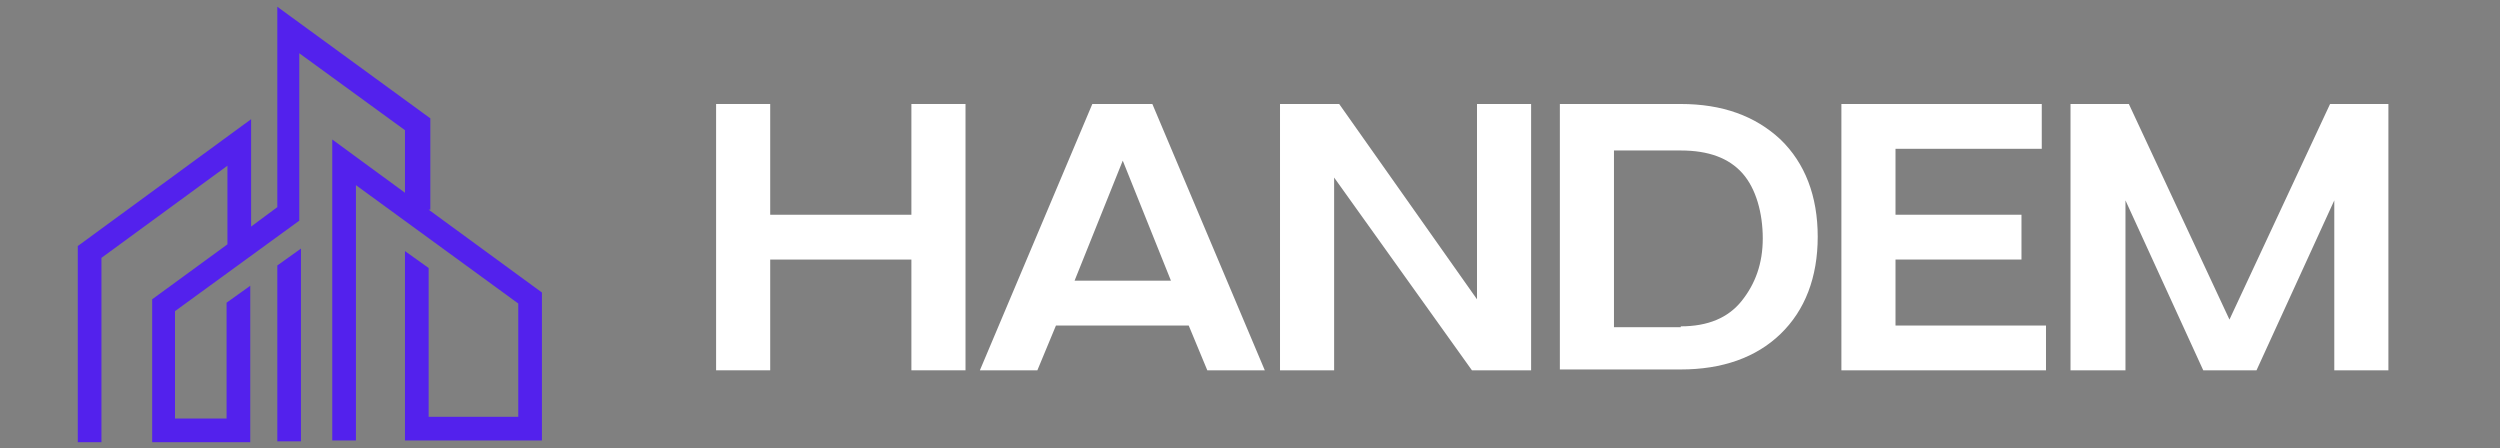 <?xml version="1.0" encoding="UTF-8"?> <svg xmlns="http://www.w3.org/2000/svg" version="1.1" viewBox="0 0 295.7 53"><rect x="0" y="0" width="295.7" height="53" fill="#808080" stroke="none"/><defs><style> .cls-1 { fill: #fff; } .cls-2 { fill: #5321ed; } </style></defs><g><g id="katman_1"><path id="CUSTOM-Form1" class="cls-2" d="M32.8,31.4l2.8-2v22.8h-2.8v-20.7ZM50.9,24.8v-10.8L32.8.8v23.7l-3.1,2.3v-12.7l-20.5,15v23.2h2.8v-21.8l14.9-10.9v9.3l-8.9,6.5v16.9h11.6v-18.5l-2.8,2v13.7h-6.1v-12.7l14.7-10.7V6.3l12.5,9.1v7.4l-8.6-6.3v35.6h2.8v-30.2l19.2,14v13.4h-10.6v-17.6l-2.8-2v22.4h16.2v-17.5l-13.4-9.8Z"></path><g><path class="cls-1" d="M91.1,12.3v13.1h16.7v-13.1h6.4v31.5h-6.4v-13.1h-16.7v13.1h-6.4V12.3h6.4Z"></path><path class="cls-1" d="M115.9,43.8l13.3-31.5h7.1l13.3,31.5h-6.8l-2.2-5.3h-15.7l-2.2,5.3h-6.9ZM138.5,33.2l-5.7-14.2-5.7,14.2h11.4Z"></path><path class="cls-1" d="M151.4,12.3h7l16.3,23.1V12.3h6.4v31.5h-7l-16.3-22.8v22.8h-6.4V12.3Z"></path><path class="cls-1" d="M198.8,12.3c4.9,0,8.8,1.4,11.8,4.2,2.9,2.8,4.4,6.7,4.4,11.5s-1.5,8.7-4.4,11.5-6.9,4.2-11.8,4.2h-14.3V12.3h14.3ZM198.8,38.6c3.2,0,5.6-1,7.2-3,1.6-2,2.5-4.4,2.5-7.4s-.8-5.9-2.4-7.7c-1.6-1.8-4-2.7-7.3-2.7h-7.9v20.9h7.9Z"></path><path class="cls-1" d="M217.8,12.3h23.7v5.3h-17.3v7.8h14.9v5.3h-14.9v7.8h17.8v5.3h-24.2V12.3Z"></path><path class="cls-1" d="M244.9,43.8V12.3h6.9l11.9,25.5,11.9-25.5h6.9v31.5h-6.4v-20.1l-9.2,20.1h-6.3l-9.2-20.1v20.1h-6.4Z"></path></g></g></g></svg> 